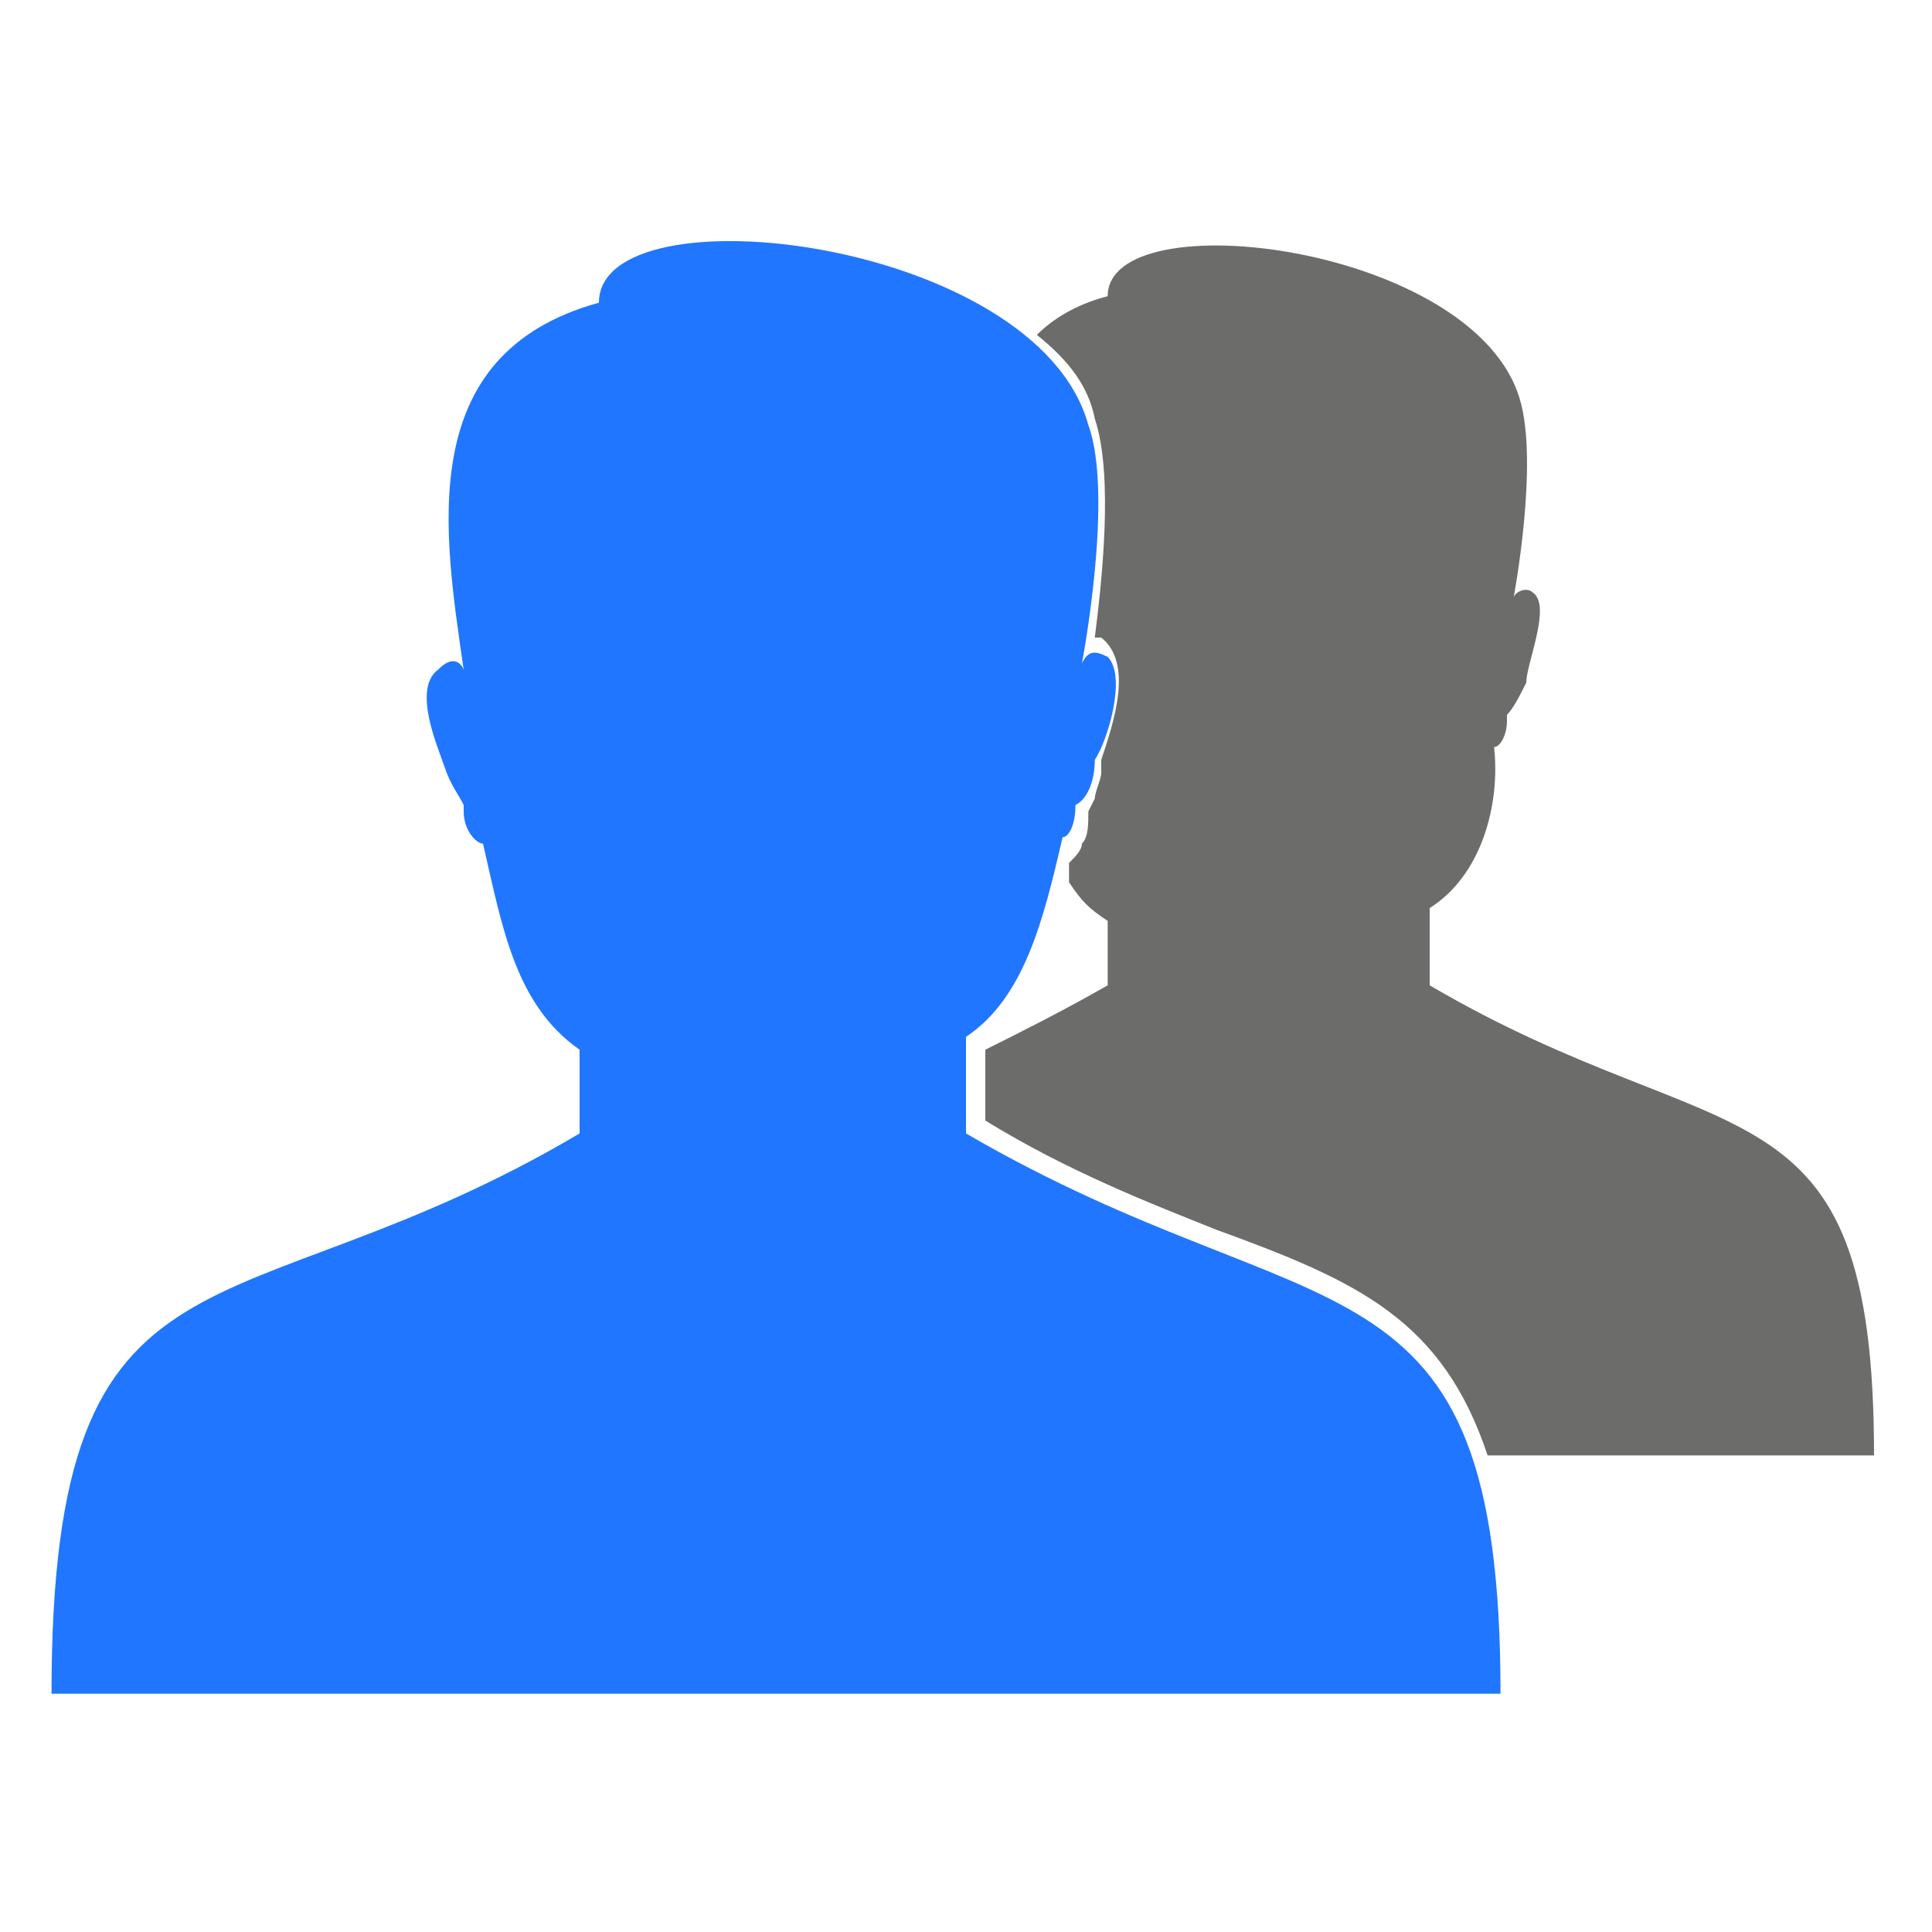 <?xml version="1.0" encoding="UTF-8"?> <svg xmlns="http://www.w3.org/2000/svg" xmlns:xlink="http://www.w3.org/1999/xlink" version="1.1" x="0px" y="0px" viewBox="0 0 30 30" xml:space="preserve"> <g id="Tamanho"> </g> <g id="Proporção"> </g> <g id="Orientação"> </g> <g id="Descrição"> </g> <g id="Horário"> </g> <g id="Faixa_etária"> <g> <path fill-rule="evenodd" clip-rule="evenodd" fill="#6C6C6A" d="M22.2,14.1v1.2c4.6,2.7,6.9,1.3,6.9,7.3h-6 c-0.7-2.1-2-2.7-4.2-3.5c-1-0.4-2.3-0.9-3.6-1.7v-1.1l0,0c0.6-0.3,1.2-0.6,1.9-1v-1c-0.3-0.2-0.4-0.3-0.6-0.6l0-0.3 c0.1-0.1,0.2-0.2,0.2-0.3c0.1-0.1,0.1-0.3,0.1-0.5c0,0,0.1-0.2,0.1-0.2c0-0.1,0.1-0.3,0.1-0.4l0-0.2c0.2-0.6,0.5-1.5,0-1.9l0,0 l0,0l0,0c0,0-0.1,0-0.1,0c0.1-0.8,0.3-2.5,0-3.4l0,0c-0.1-0.5-0.4-0.9-0.9-1.3c0.3-0.3,0.7-0.5,1.1-0.6c0-1.5,5.7-0.8,6.4,1.6 c0.3,1-0.1,3.1-0.1,3.1c0-0.1,0.2-0.2,0.3-0.1c0.3,0.2-0.1,1.1-0.1,1.4c-0.1,0.2-0.2,0.4-0.3,0.5v0.1c0,0.2-0.1,0.4-0.2,0.4 C23.3,12.5,23,13.6,22.2,14.1L22.2,14.1z"></path> <path fill-rule="evenodd" clip-rule="evenodd" fill="#2176FF" d="M15,16.1v1.5c5.5,3.2,8.3,1.6,8.3,8.7h-11h-0.1H0.8 c0-7.4,2.8-5.5,8.2-8.7v-1.3c-1-0.7-1.2-1.9-1.5-3.2h0c-0.1,0-0.3-0.2-0.3-0.5v-0.1c-0.1-0.2-0.2-0.3-0.3-0.6 c-0.1-0.3-0.5-1.2-0.1-1.5c0.3-0.3,0.4,0,0.4,0C6.9,8.3,6.4,5.5,9.3,4.7c0-1.8,6.8-1,7.6,1.9c0.4,1.1-0.1,3.7-0.1,3.7 c0.1-0.2,0.2-0.2,0.4-0.1c0.3,0.3,0,1.3-0.2,1.6c0,0.3-0.1,0.6-0.3,0.7v0c0,0.3-0.1,0.5-0.2,0.5C16.2,14.3,15.9,15.5,15,16.1 L15,16.1z"></path> </g> </g> <g id="Feminino"> </g> <g id="Masculino"> </g> <g id="Fluxo"> </g> <g id="Público"> </g> <g id="Categoria"> </g> <g id="Camada_1"> </g> </svg> 